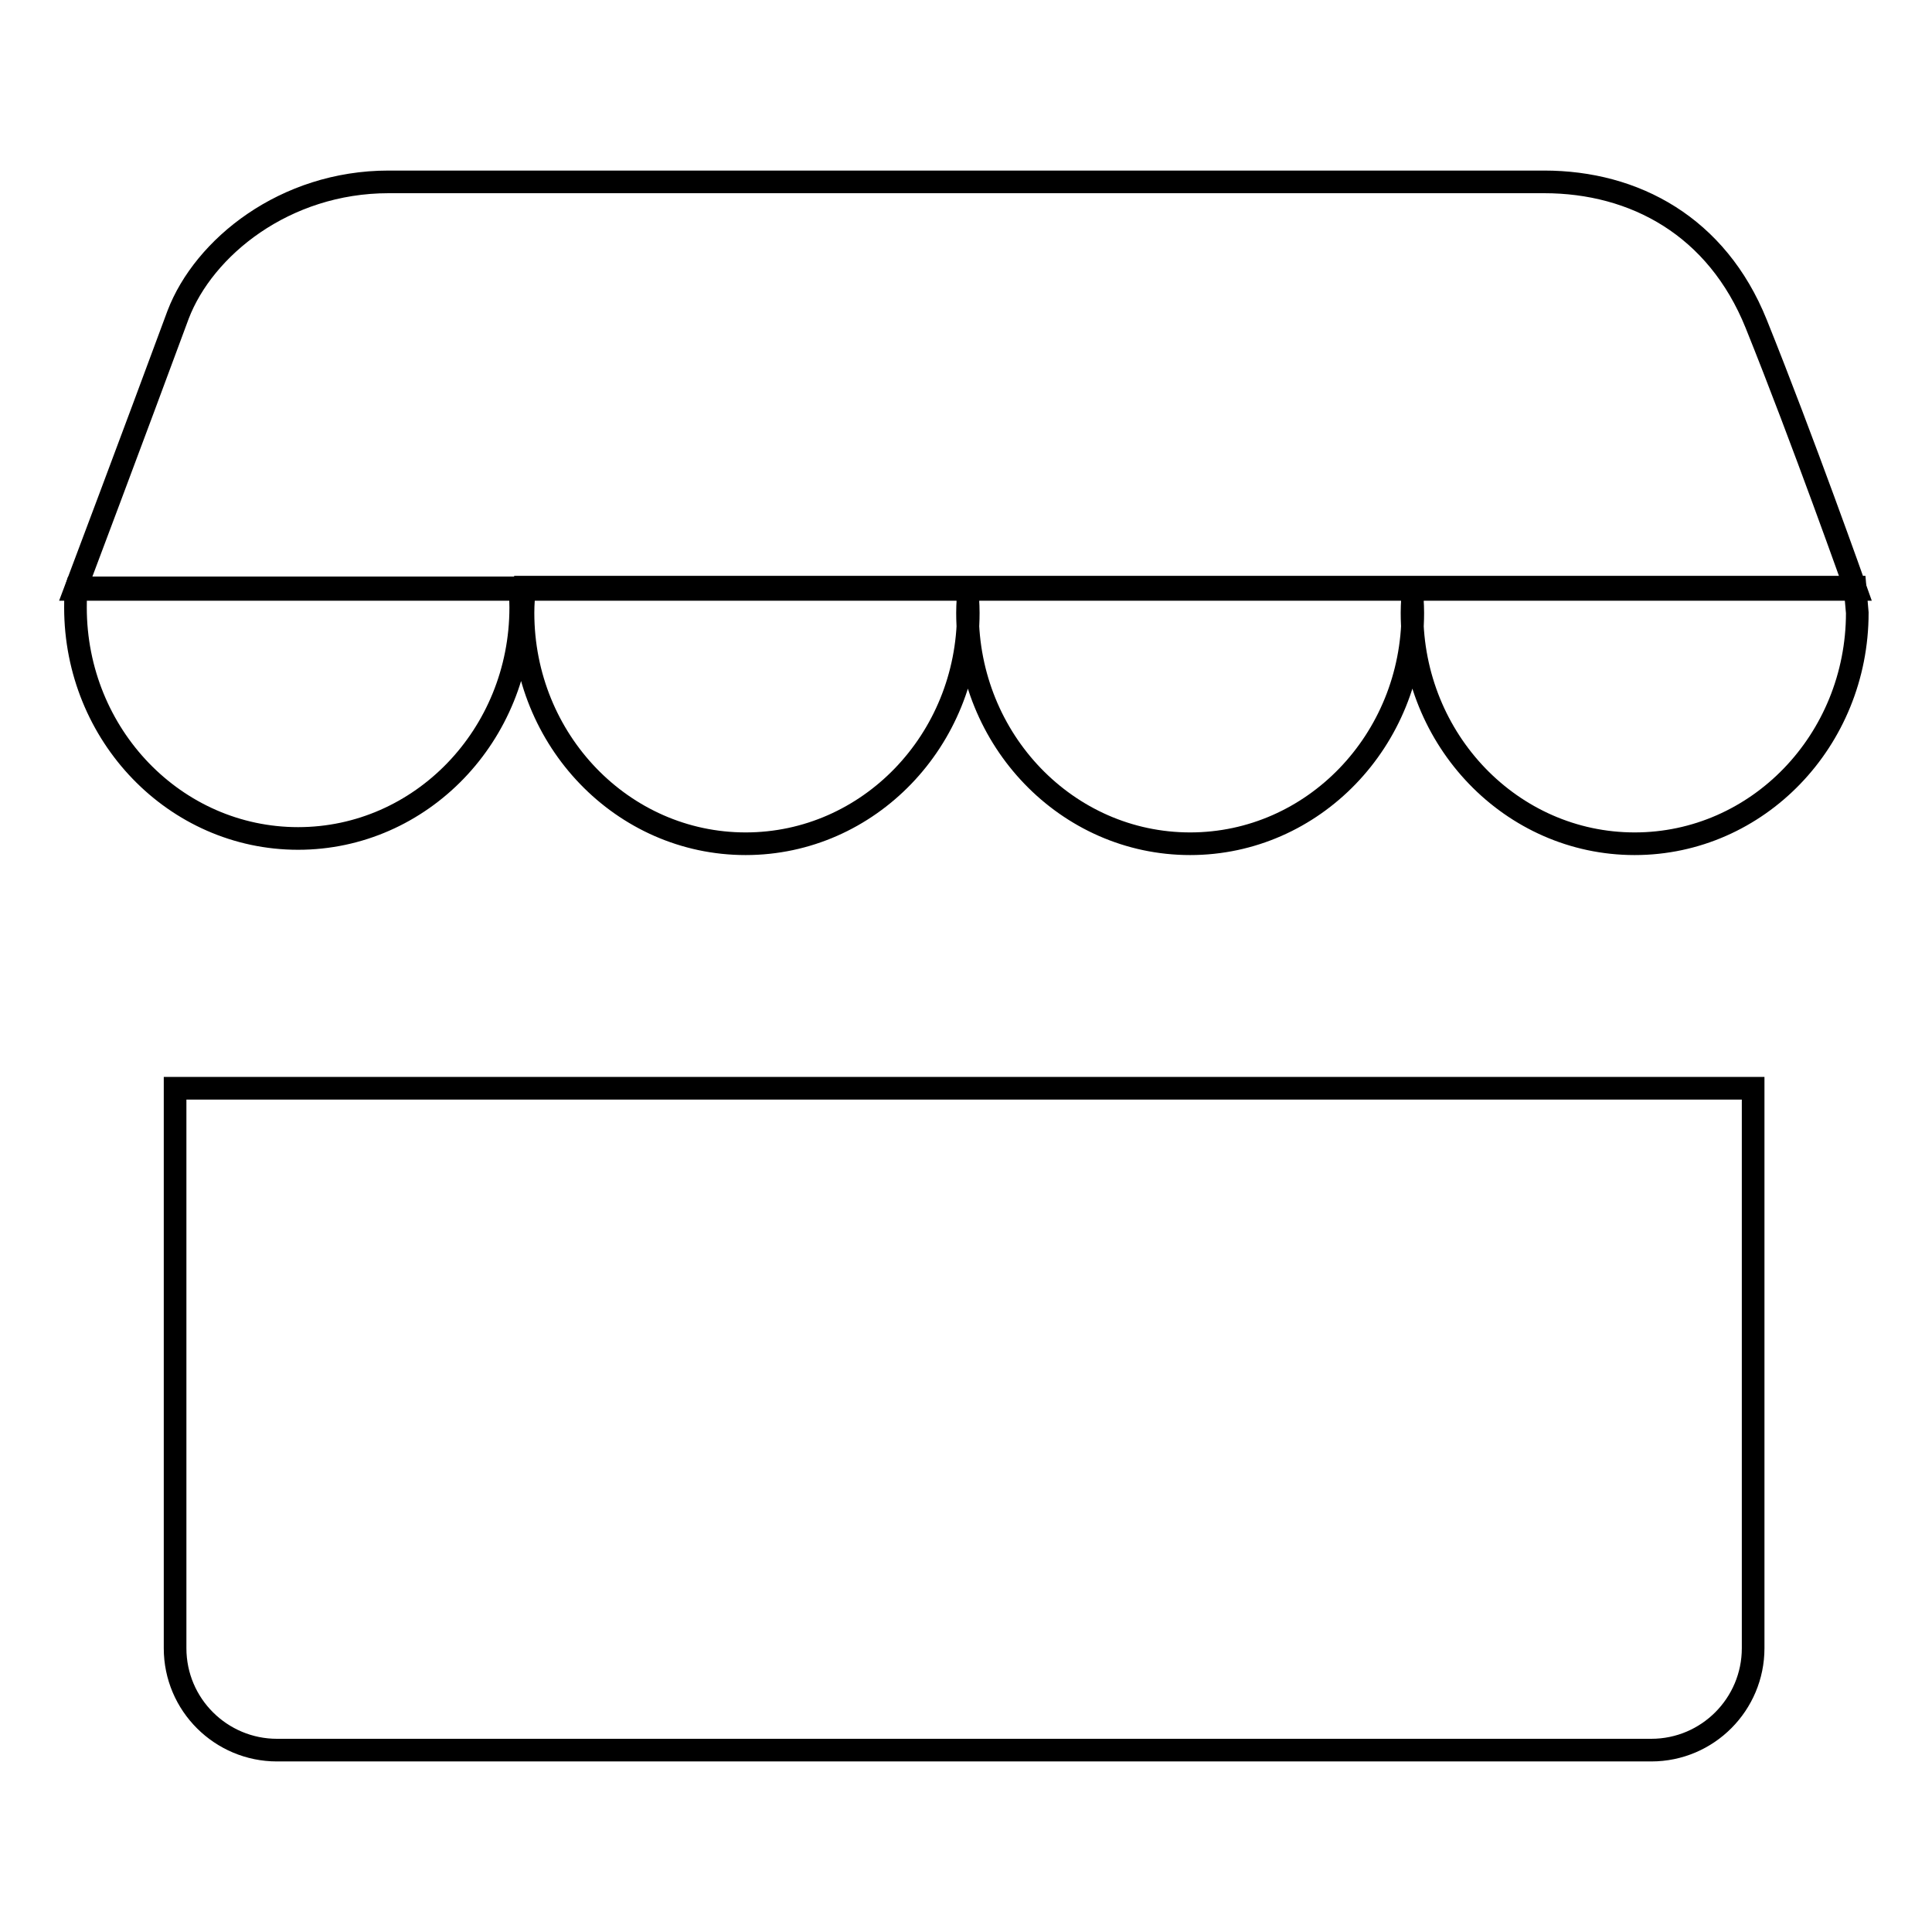 <?xml version="1.0" encoding="utf-8"?>
<!-- Svg Vector Icons : http://www.onlinewebfonts.com/icon -->
<!DOCTYPE svg PUBLIC "-//W3C//DTD SVG 1.1//EN" "http://www.w3.org/Graphics/SVG/1.1/DTD/svg11.dtd">
<svg version="1.1" xmlns="http://www.w3.org/2000/svg" xmlns:xlink="http://www.w3.org/1999/xlink" x="0px" y="0px" viewBox="0 0 256 256" enable-background="new 0 0 256 256" xml:space="preserve">
<g><g><path stroke-width="3" fill-opacity="0" stroke="#000000"  d="M10.1,77.9c-0.1,0.3-0.1,1.4-0.1,2.6c0,16.9,13.2,30.6,29.5,30.6c16.3,0,29.5-13.7,29.5-30.6c0-1.2-0.1-2.3-0.2-2.6H10.1z M69.5,77.8c-0.1,1.1-0.2,2.2-0.2,3.4c0,16.9,13.2,30.6,29.5,30.6c16.3,0,29.5-13.7,29.5-30.6c0-1.2-0.1-2.3-0.2-3.4H69.5z M245.8,77.8h-58.5c-0.1,1.1-0.2,2.2-0.2,3.4c0,16.9,13.2,30.6,29.5,30.6c16.3,0,29.5-13.7,29.5-30.6C246,80.1,245.9,79,245.8,77.8z M128.4,77.8c-0.1,1.1-0.2,2.2-0.2,3.4c0,16.9,13.2,30.6,29.5,30.6c16.3,0,29.5-13.7,29.5-30.6c0-1.2-0.1-2.3-0.2-3.4H128.4z"/><path stroke-width="3" fill-opacity="0" stroke="#000000"  d="M51.5,24.1c37.6,0,115.6,0,153.1,0c12,0,22.9,5.9,28.1,18.8c6.2,15.4,13.2,35.2,13.2,35.2H10c0,0,7.8-20.7,13.6-36.4C27,32.8,37.7,24.1,51.5,24.1z"/><path stroke-width="3" fill-opacity="0" stroke="#000000"  d="M232.3,144.2v74.2c0,7.4-6,13.5-13.5,13.5H36.7c-7.4,0-13.5-6-13.5-13.5v-74.2H232.3z"/></g></g>
</svg>